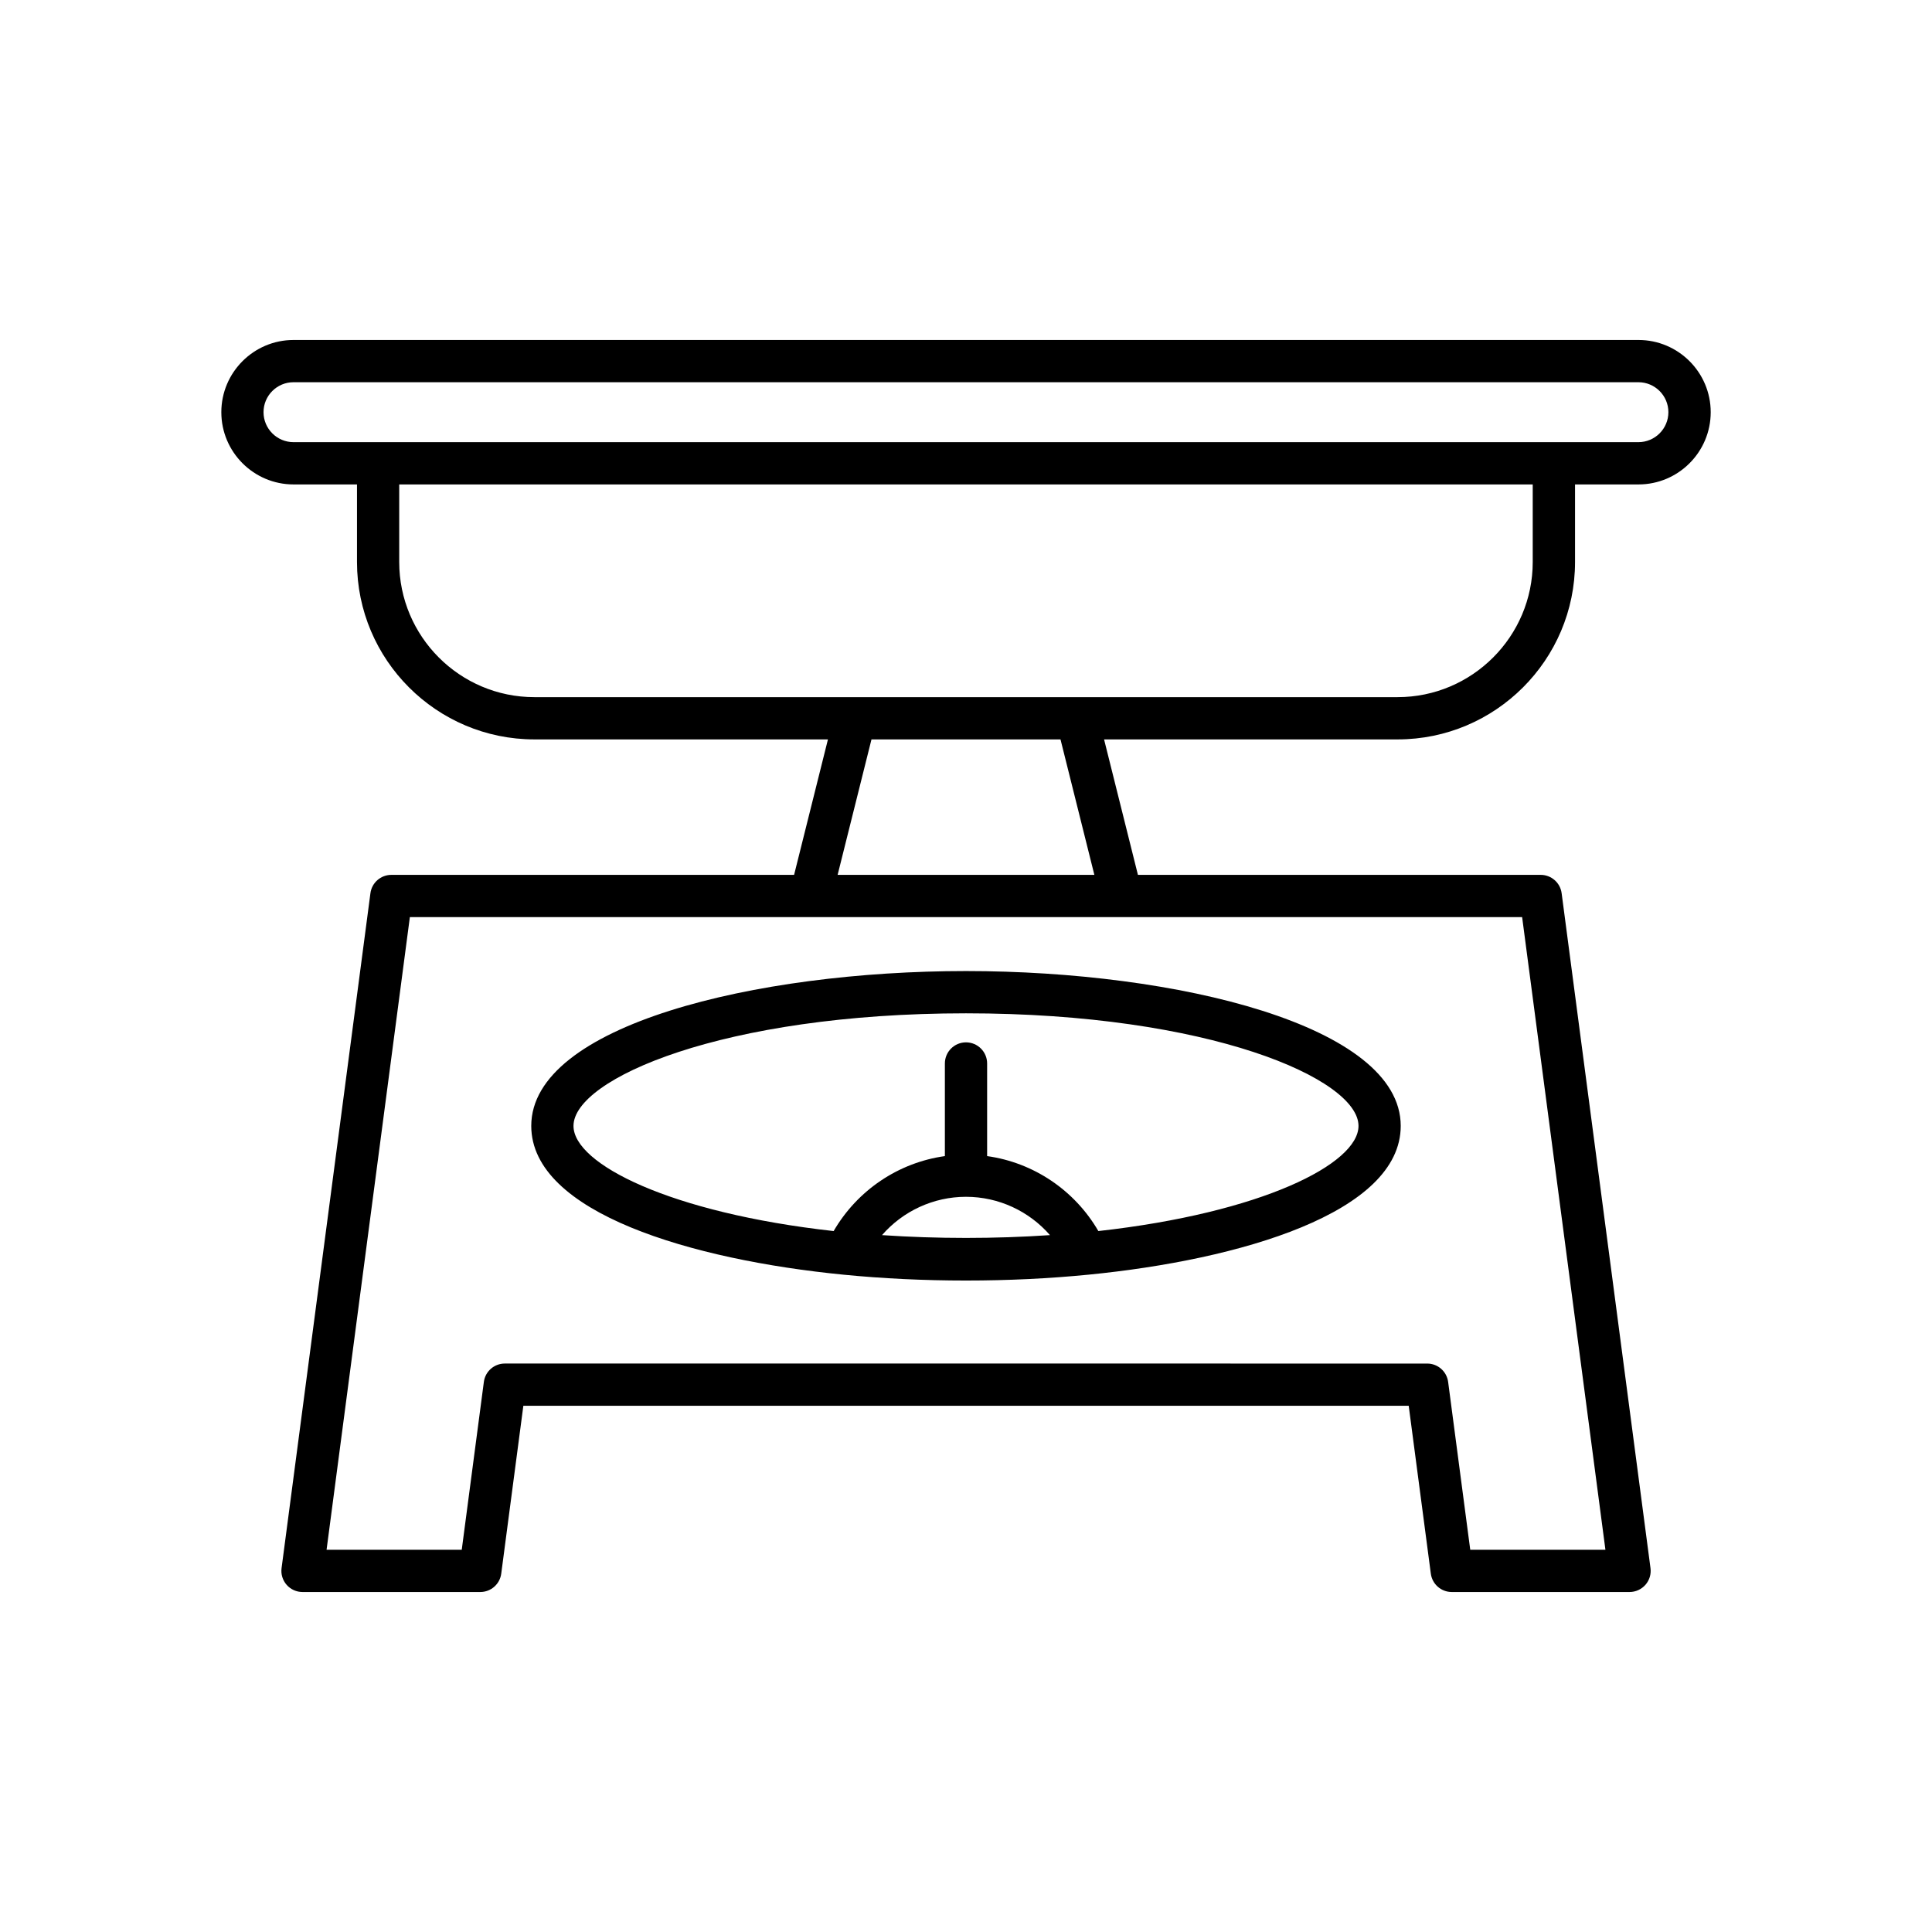 <?xml version="1.0" encoding="UTF-8"?>
<!-- Uploaded to: SVG Repo, www.svgrepo.com, Generator: SVG Repo Mixer Tools -->
<svg fill="#000000" width="800px" height="800px" version="1.1" viewBox="144 144 512 512" xmlns="http://www.w3.org/2000/svg">
 <g>
  <path d="m367.48 481.8c10.461 1.031 21.398 1.555 32.516 1.555 11.113 0 22.051-0.523 32.512-1.559 39.98-3.93 82.699-16.348 82.699-39.422 0-26.652-59.359-41.035-115.21-41.035-55.852 0-115.21 14.383-115.21 41.035 0.004 23.074 42.723 35.496 82.703 39.426zm10.262-10.48c5.504-6.336 13.59-10.156 22.254-10.156s16.746 3.82 22.254 10.156c-14.625 0.992-29.883 0.992-44.508 0zm22.254-58.781c64.445 0 104.02 17.379 104.02 29.84 0 10.105-25.734 23.051-68.941 27.863-6.269-10.793-17.145-18.145-29.477-19.863v-24.547c0-3.09-2.508-5.598-5.598-5.598s-5.598 2.508-5.598 5.598v24.547c-12.332 1.719-23.207 9.07-29.48 19.867-43.203-4.812-68.941-17.758-68.941-27.867 0-12.461 39.57-29.84 104.02-29.84z"/>
  <path d="m221.79 272.38h16.816v20.562c0 25.922 21.086 47.008 47.012 47.008h77.797l-8.973 35.898h-106.73c-2.809 0-5.184 2.082-5.547 4.867l-23.547 178.86c-0.211 1.598 0.277 3.207 1.34 4.418 1.062 1.215 2.598 1.906 4.211 1.906h47.117c2.809 0 5.184-2.082 5.547-4.867l5.859-44.48h234.63l5.859 44.48c0.367 2.785 2.738 4.867 5.547 4.867h47.117c1.613 0 3.144-0.695 4.211-1.906 1.062-1.211 1.551-2.824 1.34-4.418l-23.547-178.86c-0.367-2.785-2.738-4.867-5.547-4.867h-106.74l-8.973-35.898h77.797c25.922 0 47.012-21.086 47.012-47.008v-20.562h16.816c10.555 0 19.141-8.586 19.141-19.141s-8.586-19.141-19.141-19.141h-356.42c-10.555 0-19.141 8.586-19.141 19.141s8.586 19.141 19.141 19.141zm325.59 114.66 22.074 167.66-35.824 0.004-5.859-44.48c-0.367-2.785-2.738-4.867-5.547-4.867l-244.45-0.004c-2.809 0-5.184 2.082-5.547 4.867l-5.859 44.48h-35.824l22.074-167.66zm-181.4-11.195 8.973-35.898h50.09l8.973 35.898zm184.21-82.906c0 19.746-16.066 35.812-35.816 35.812h-228.76c-19.75 0-35.816-16.066-35.816-35.812v-20.562h300.39zm-328.41-47.645h356.42c4.379 0 7.941 3.562 7.941 7.941s-3.562 7.941-7.941 7.941h-356.42c-4.379 0-7.941-3.562-7.941-7.941-0.004-4.379 3.562-7.941 7.941-7.941z"/>
 </g>
</svg>